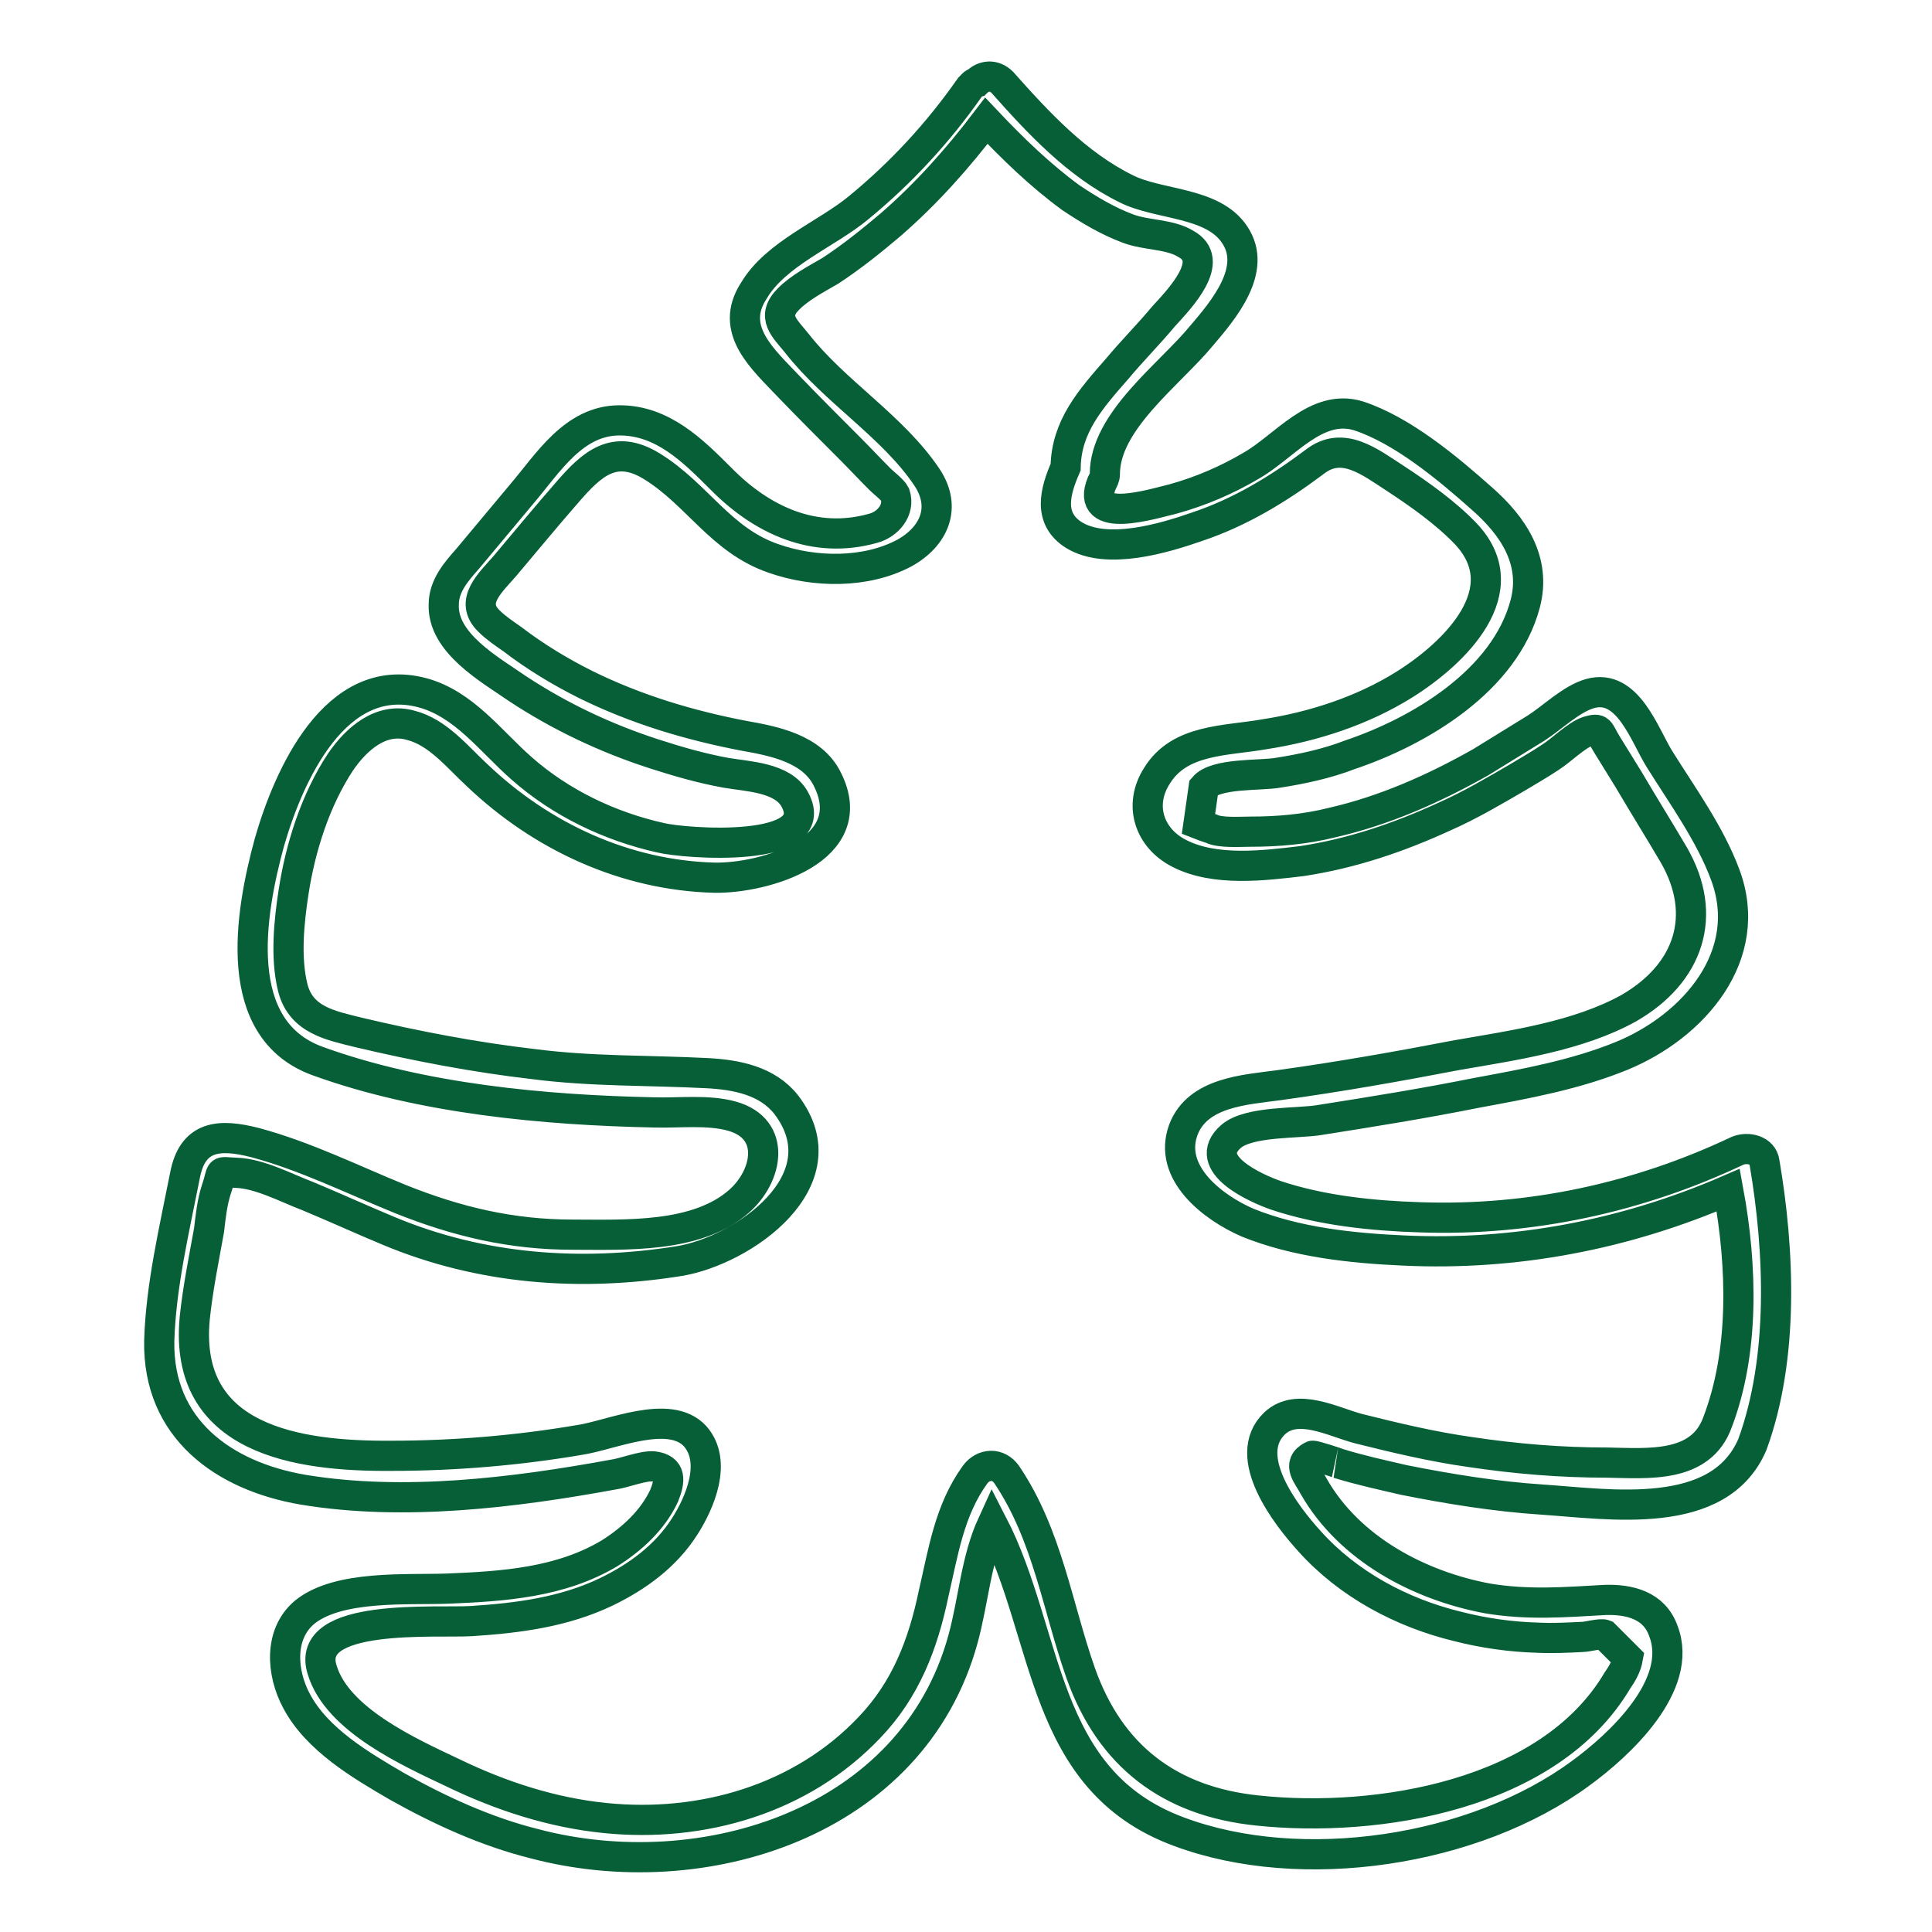 <?xml version="1.0" encoding="utf-8"?>
<!-- Svg Vector Icons : http://www.onlinewebfonts.com/icon -->
<!DOCTYPE svg PUBLIC "-//W3C//DTD SVG 1.1//EN" "http://www.w3.org/Graphics/SVG/1.1/DTD/svg11.dtd">
<svg version="1.1" xmlns="http://www.w3.org/2000/svg" xmlns:xlink="http://www.w3.org/1999/xlink" x="0px" y="0px" viewBox="0 0 256 256" enable-background="new 0 0 256 256" xml:space="preserve">
<g> <path stroke-width="4" fill-opacity="0" stroke="#065f36"  d="M233.8,154c-0.2-1.6-2.2-2.1-3.6-1.5c-13.1,6.2-27.4,9.3-42,8.8c-6.4-0.2-13.1-0.9-19.1-2.9 c-2.6-0.9-10.1-4.2-6-7.8c2.4-2.1,9-1.7,11.8-2.2c7-1.1,13.8-2.2,20.8-3.6c6.5-1.2,13.1-2.4,19.2-4.9c9.5-3.9,17.7-13.3,13.7-24 c-2-5.4-5.7-10.5-8.7-15.3c-2-3.2-4.2-10.1-9.2-8.7c-2.5,0.7-5,3.2-7.2,4.6c-2.4,1.5-4.9,3-7.3,4.5c-6.2,3.5-12.7,6.4-19.7,8 c-3.6,0.9-7.2,1.2-10.8,1.2c-1.4,0-4,0.2-5.2-0.4c-0.6-0.2-1.2-0.4-1.7-0.6l0.7-4.9c1.6-1.9,7.5-1.5,9.8-1.9 c3.2-0.5,6.5-1.2,9.6-2.4c9.2-3.1,20.5-9.8,23.2-20c1.5-5.7-1.6-10.3-5.7-13.9c-4.6-4.1-10.6-9.1-16.4-11 c-5.6-1.7-9.8,4.1-14.2,6.6c-3.2,1.9-6.7,3.4-10.3,4.4c-2.9,0.7-11.8,3.5-9.5-2.1c0.2-0.4,0.4-0.7,0.4-1.2c0-7,8.6-13.2,12.8-18.3 c2.9-3.4,7.5-8.8,4.4-13.4c-2.9-4.4-10.1-3.9-14.4-6.1c-6.5-3.2-11.6-8.7-16.4-14.1c-1.1-1.1-2.5-0.9-3.4,0 c-0.4,0.1-0.6,0.4-0.9,0.7c-4.2,6-9.1,11.3-14.7,15.9c-4.2,3.5-11,6.1-13.9,11c-3.4,5.2,1.2,9.1,4.7,12.8c2.6,2.7,5.4,5.5,8,8.1 c1.4,1.4,2.6,2.7,4,4.1c0.5,0.5,1.7,1.4,2,2c0.7,2.1-1,4-2.9,4.5c-7.8,2.2-14.8-1.1-20.2-6.6c-3.7-3.7-7.7-7.7-13.4-7.7 c-6.1,0-9.5,5.7-13,9.8c-2.4,2.9-4.7,5.6-7.1,8.5c-1.5,1.7-3.2,3.6-3.2,6.1c-0.2,5.1,6.1,8.6,9.7,11.1c5.6,3.7,11.7,6.6,18.2,8.7 c3.1,1,6.2,1.9,9.5,2.5c2.9,0.5,7.5,0.6,9.1,3.5c4,7.3-14.6,5.9-17.8,5.1c-6.7-1.5-13.2-4.6-18.4-9.2c-4.1-3.6-7.6-8.5-13.1-10 c-11.6-3.1-17.8,11.1-20.3,19.8c-2.6,9.5-5.2,24.8,6.4,29c13.8,5,30,6.5,44.6,6.8c3.2,0.1,7.1-0.4,10.3,0.5c6,1.7,4.7,8,0.9,11.3 c-5.6,4.9-15.1,4.4-22,4.4c-8.1,0-15.3-1.7-22.8-4.7c-6.4-2.6-12.6-5.7-19.3-7.5c-4.7-1.2-8.3-1-9.3,4.4 c-1.4,7.1-3.2,14.7-3.4,21.9c-0.2,11.6,8.5,17.9,19.1,19.7c13.3,2.2,27.9,0.4,41-2c1.5-0.2,3.9-1.2,5.4-1.1 c2.4,0.3,2.2,1.9,1.4,3.9c-1.5,3.2-4.2,5.7-7.2,7.6c-6.5,3.9-14.1,4.4-21.5,4.7c-5.4,0.2-14.4-0.5-18.9,3.1 c-3.5,2.9-3.1,8.1-1.1,11.8c2.7,5.1,8.5,8.5,13.3,11.3c5.7,3.2,11.8,6,18.2,7.6c22.3,5.9,50.1-2.7,56.8-27.1 c1.4-5.1,1.7-10.5,3.9-15.3c7.6,14.7,6.3,34,24.7,40.8c16.3,6.1,39.2,2.6,53.2-7.7c5.1-3.7,13.8-11.7,11-18.9 c-1.2-3.4-4.5-4.2-7.7-4.1c-5.4,0.3-10.2,0.7-15.6-0.2c-9.1-1.7-18.3-6.6-23-14.8c-0.7-1.4-2.4-3-0.2-4.1c0.2-0.1,3.5,1,3.4,1 c2.9,0.9,5.7,1.5,8.7,2.2c6,1.2,12.2,2.2,18.3,2.6c9,0.6,23.5,3,27.9-7.3C236.4,179.9,235.8,165.7,233.8,154L233.8,154z  M227.6,188.4c-2.2,6.2-9.2,5.5-14.7,5.4c-6.1,0-12.1-0.5-18.1-1.4c-5-0.7-10-1.9-14.8-3.1c-3.4-0.9-8.1-3.5-11.1-0.7 c-4.6,4.4,1.6,12.3,4.6,15.6c5.1,5.7,12.2,9.5,19.6,11.3c3.5,0.9,7.1,1.4,10.6,1.5c2,0.1,4,0,6-0.1c0.6,0,2.4-0.5,2.9-0.3l3.1,3.1 c-0.2,1.1-0.7,2-1.4,3c-9,15.2-31.8,18.9-47.7,17.2c-11.6-1.2-19.5-7.2-23.4-18.2c-3.1-8.8-4.4-18.3-9.8-26.3 c-1.1-1.6-3.1-1.5-4.2,0c-3.4,4.7-4.2,10.2-5.5,15.8c-1.4,6.7-3.7,12.7-8.5,17.7c-9,9.5-22.2,13.3-35,12c-7-0.7-13.8-2.9-20.2-6 c-5.7-2.7-15.3-7-17.3-13.6c-2.5-7.7,15.3-6.2,19.8-6.5c6.2-0.4,12.3-1.2,17.9-3.9c4.1-2,7.8-4.7,10.3-8.6c2-3.1,4.4-8.6,1.4-12 c-3.4-3.7-11.2-0.1-15.3,0.5c-8.2,1.4-16.6,2.1-24.9,2.1c-12.5,0.1-27.6-2.1-26.1-18.2c0.4-3.9,1.2-7.8,1.9-11.7 c0.2-1.7,0.4-3.7,1-5.5c0.9-2.6,0-2.2,2.6-2.1c3.1,0.1,6.6,2,9.5,3.1c3.6,1.5,7.1,3.1,10.7,4.6c12.2,5.1,25.3,6.1,38.5,4 c8.5-1.4,21.8-10.7,14.2-20.7c-2.5-3.2-6.6-4-10.5-4.2c-7.7-0.4-15.3-0.2-23-1.2c-7.8-0.9-15.6-2.4-23.2-4.2 c-3.6-0.9-7.6-1.6-8.7-5.9c-1-4-0.5-8.8,0.1-12.7c0.9-5.9,2.9-12.2,6.2-17.2c2.1-3.1,5.4-6,9.3-4.9c3.6,0.9,6.2,4.2,8.8,6.6 c8.6,8.2,19.7,13.3,31.5,13.6c6.6,0.1,19.7-3.7,14.9-13.1c-2-4-7-5-11-5.7c-7.3-1.4-14.3-3.5-21-6.8c-3.4-1.7-6.7-3.7-9.7-6 c-1-0.7-2.2-1.5-3.1-2.4c-2.7-2.6,0.2-5.1,2.1-7.3c2.7-3.2,5.5-6.6,8.3-9.8c3.2-3.7,6.2-6.5,11.2-3.4c6,3.7,9.1,9.8,16.1,12.2 c5.4,1.9,12.2,2,17.3-0.7c4-2.2,5.7-6.1,3-10.1c-4.5-6.7-12.2-11.3-17.2-17.7c-1.6-2-3.5-3.5-1.1-5.9c1.5-1.5,3.6-2.6,5.5-3.7 c2.9-1.9,5.5-4,8.1-6.2c4.7-4.1,8.8-8.7,12.6-13.7c3.5,3.7,7.1,7.2,11.2,10.2c2.4,1.6,4.9,3.1,7.6,4.1c2.4,0.9,5.5,0.7,7.6,2 c4.1,2.2-0.7,7.2-2.9,9.6c-2,2.4-4.2,4.6-6.2,7c-3.5,4-6.7,7.6-6.8,13c-1.4,3.2-2.4,6.8,1.1,9c4.4,2.7,12,0.4,16.3-1.1 c5.7-1.9,10.8-5,15.6-8.6c3.7-2.9,7.3,0,10.7,2.2c3.2,2.1,6.6,4.5,9.3,7.3c7.1,7.5-1.4,15.8-8.1,20c-5.6,3.5-12.1,5.6-18.6,6.6 c-5.1,0.9-11.2,0.6-14.2,5.5c-2.5,3.9-1,8.3,3,10.3c4.7,2.4,11.2,1.6,16.2,1c6.6-1,12.8-3.1,18.9-5.9c3.4-1.5,6.6-3.4,9.7-5.2 c1.5-0.9,2.9-1.7,4.4-2.7c1.4-0.9,3.4-2.9,4.9-3.4c1.7-0.5,1.4-0.1,2.5,1.7c1,1.6,1.9,3.1,2.9,4.7c2,3.4,4,6.6,6,10 c4.6,8,2,15.7-6,20.3c-6.7,3.7-15.2,4.9-22.7,6.2c-7.8,1.5-15.7,2.9-23.7,4c-4.4,0.6-10.7,0.9-12.6,5.9c-2.1,5.7,3.9,10.3,8.5,12.3 c6.4,2.6,13.8,3.4,20.7,3.7c14.8,0.7,29.4-2.1,43-8C230.9,168,231.1,179.2,227.6,188.4L227.6,188.4z"/></g>
</svg>